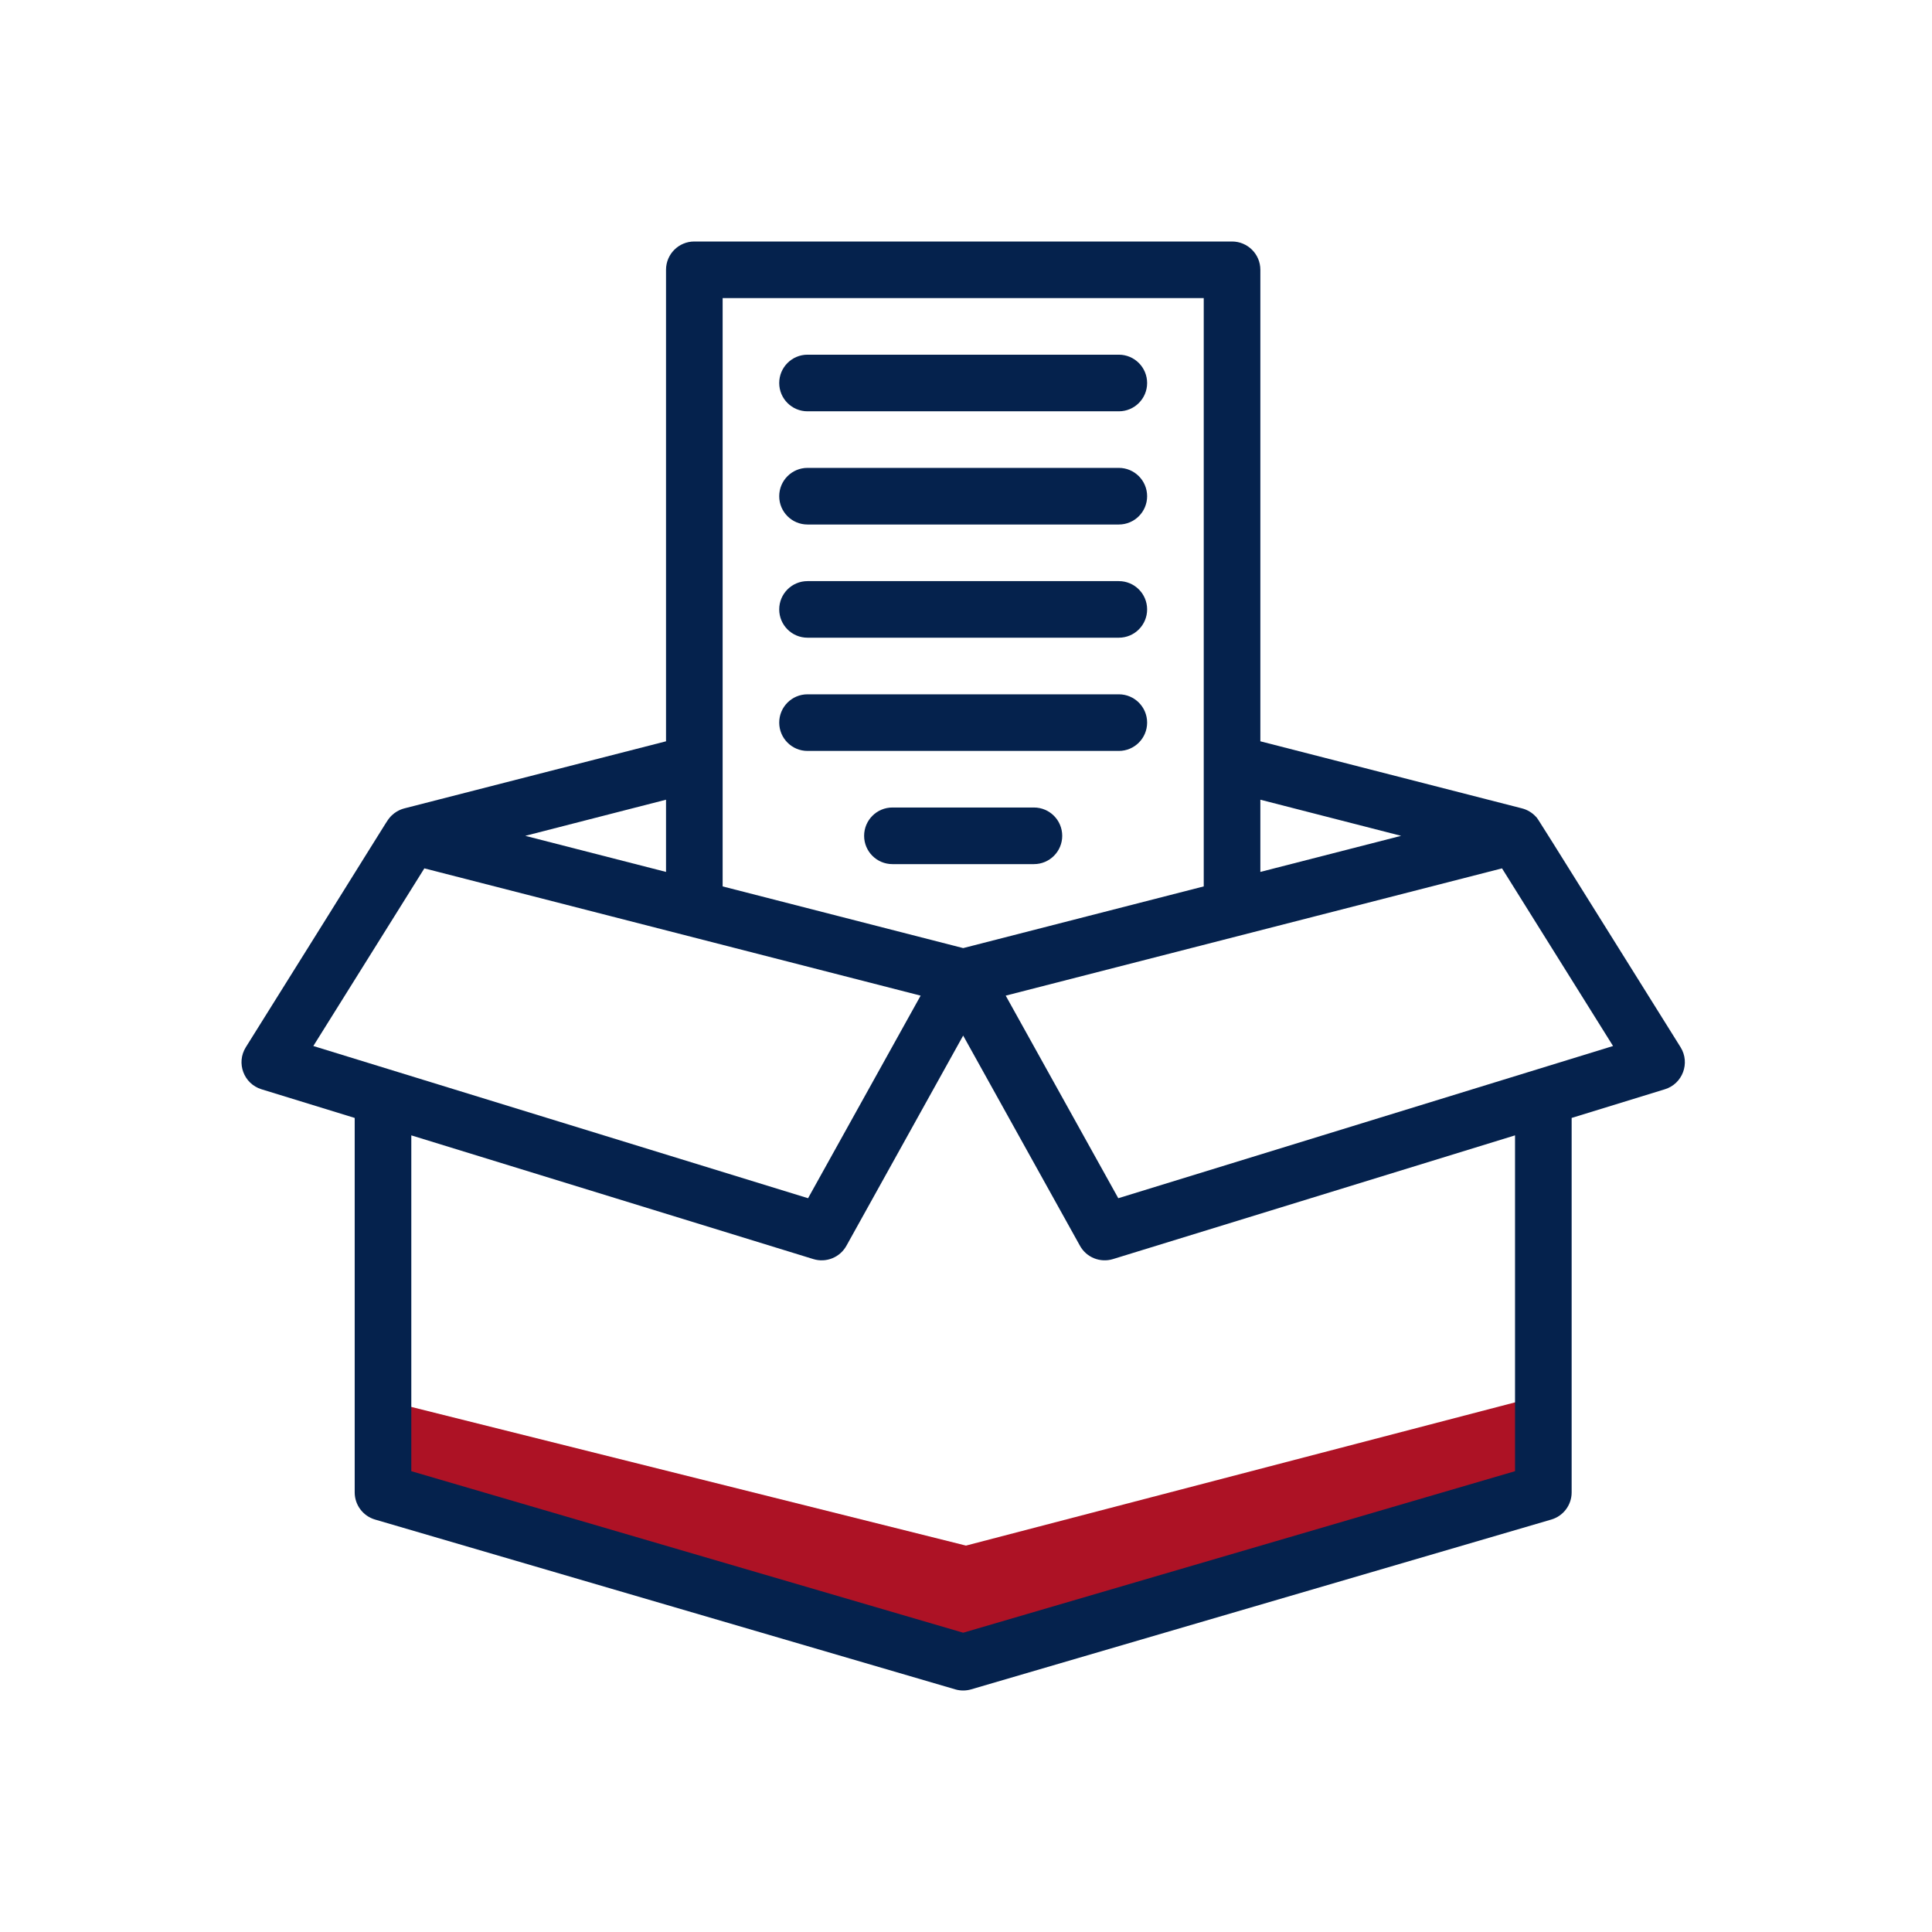 <svg xmlns="http://www.w3.org/2000/svg" width="56" height="56" viewBox="0 0 56 56" fill="none"><path d="M27.999 44.8L11.199 40.6V43.4L27.999 48.3L44.099 43.4V40.6L27.999 44.8Z" fill="#AD1225"></path><path d="M48.712 30.354C44.328 23.341 44.597 23.76 44.523 23.677C44.41 23.552 44.263 23.467 44.108 23.429L36.532 21.487V7.82C36.532 7.367 36.164 7 35.711 7H20.125C19.672 7 19.305 7.367 19.305 7.82V21.487C12.124 23.328 11.727 23.43 11.718 23.432C11.702 23.439 11.469 23.485 11.287 23.709C11.191 23.826 11.242 23.778 7.125 30.354C6.84 30.811 7.065 31.415 7.579 31.573L10.281 32.404V43.258C10.281 43.622 10.522 43.943 10.871 44.045L27.688 48.967C27.837 49.011 27.997 49.011 28.149 48.967L44.965 44.045C45.315 43.943 45.555 43.622 45.555 43.258V32.404L48.257 31.573C48.772 31.415 48.997 30.811 48.712 30.354ZM40.612 24.227L36.532 25.273V23.18L40.612 24.227ZM20.946 8.641H34.891V25.693L27.918 27.481L20.946 25.693V8.641ZM19.305 25.273L15.225 24.227L19.305 23.18V25.273ZM12.3 25.17L26.685 28.859L23.422 34.731C22.376 34.409 9.758 30.527 9.082 30.319L12.3 25.17ZM43.914 42.643L27.918 47.325L11.922 42.643V32.909L23.575 36.495C23.945 36.609 24.345 36.449 24.534 36.109L27.918 30.017L31.303 36.109C31.492 36.451 31.893 36.608 32.261 36.495L43.914 32.909V42.643ZM32.414 34.731L29.151 28.859C29.825 28.686 42.68 25.39 43.537 25.17L46.755 30.319C45.991 30.554 33.348 34.444 32.414 34.731Z" fill="#05224D"></path><path d="M23.406 11.922H32.43C32.883 11.922 33.25 11.555 33.25 11.102C33.25 10.649 32.883 10.281 32.43 10.281H23.406C22.953 10.281 22.586 10.649 22.586 11.102C22.586 11.555 22.953 11.922 23.406 11.922Z" fill="#05224D"></path><path d="M23.406 15.203H32.43C32.883 15.203 33.25 14.836 33.25 14.383C33.25 13.93 32.883 13.562 32.43 13.562H23.406C22.953 13.562 22.586 13.93 22.586 14.383C22.586 14.836 22.953 15.203 23.406 15.203Z" fill="#05224D"></path><path d="M23.406 18.484H32.43C32.883 18.484 33.25 18.117 33.25 17.664C33.25 17.211 32.883 16.844 32.43 16.844H23.406C22.953 16.844 22.586 17.211 22.586 17.664C22.586 18.117 22.953 18.484 23.406 18.484Z" fill="#05224D"></path><path d="M33.25 20.945C33.25 20.492 32.883 20.125 32.43 20.125H23.406C22.953 20.125 22.586 20.492 22.586 20.945C22.586 21.398 22.953 21.766 23.406 21.766H32.43C32.883 21.766 33.25 21.398 33.25 20.945Z" fill="#05224D"></path><path d="M30.789 24.227C30.789 23.773 30.422 23.406 29.969 23.406H25.867C25.414 23.406 25.047 23.773 25.047 24.227C25.047 24.68 25.414 25.047 25.867 25.047H29.969C30.422 25.047 30.789 24.68 30.789 24.227Z" fill="#05224D"></path></svg>